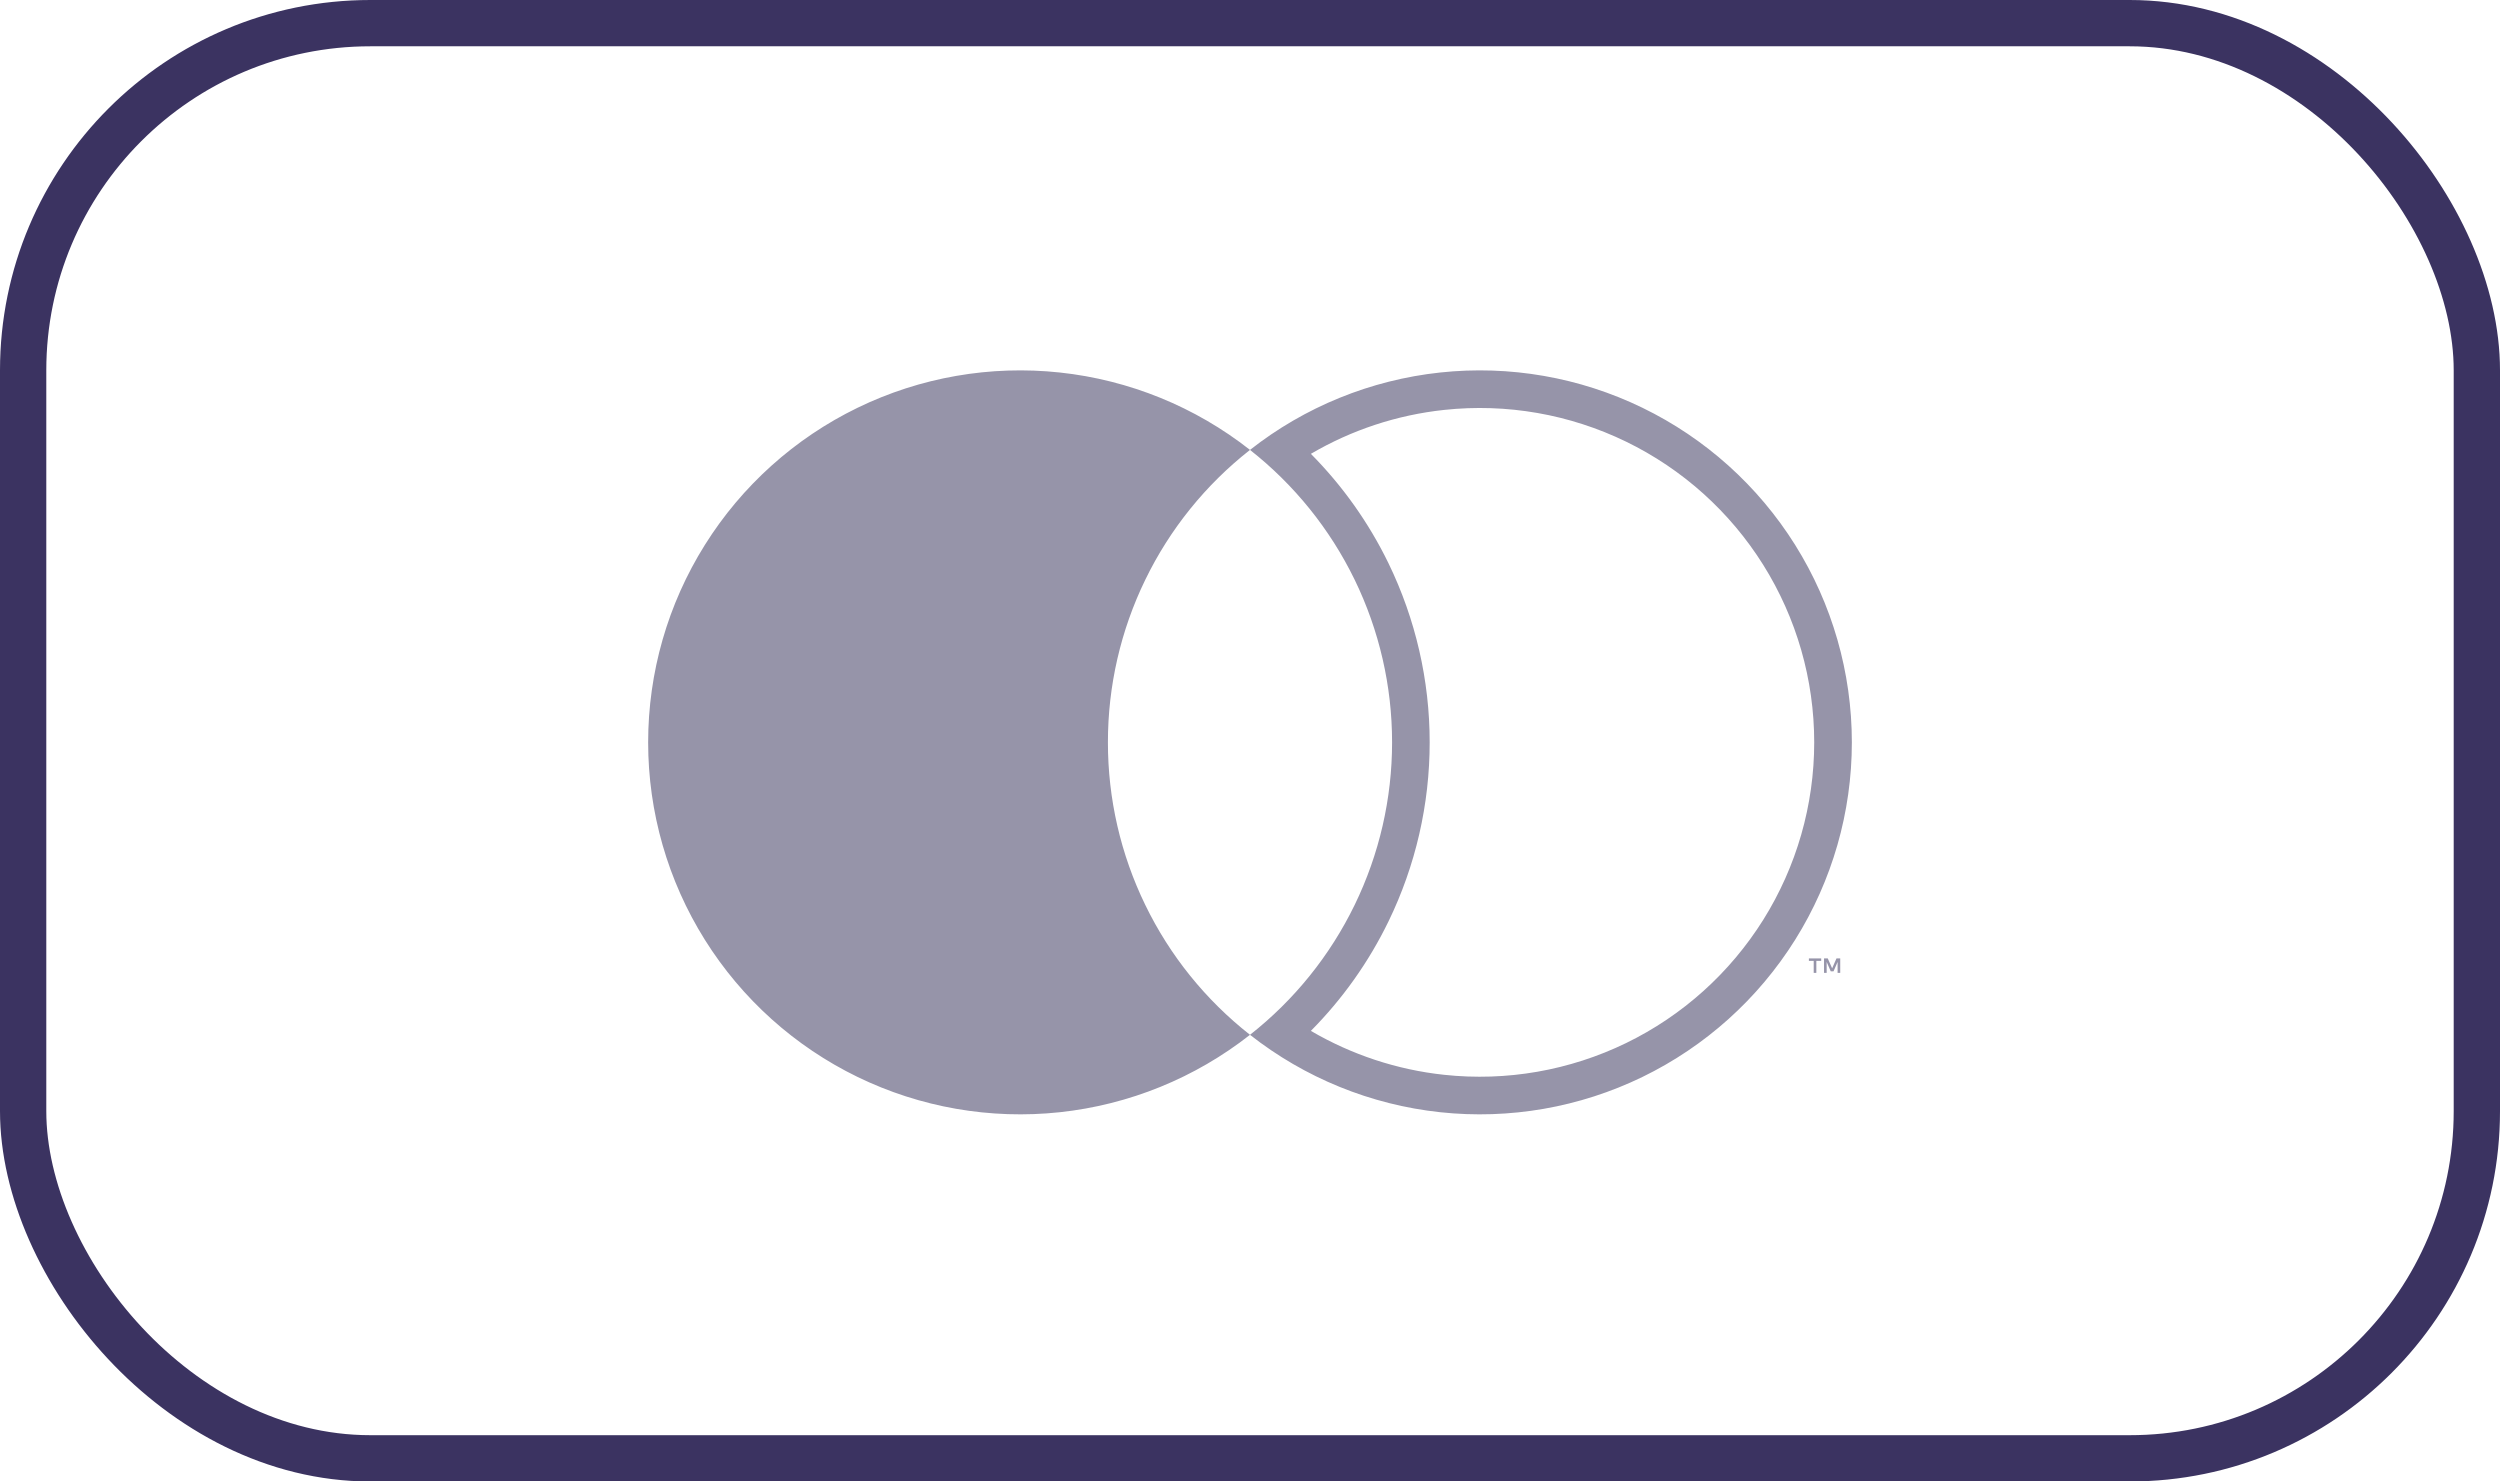 <svg width="54" height="32" viewBox="0 0 54 32" fill="none" xmlns="http://www.w3.org/2000/svg">
<rect x="0.5" y="0.5" width="53" height="31" rx="7.5" stroke="#3B3361"/>
<path fill-rule="evenodd" clip-rule="evenodd" d="M27 22.352C25.815 23.283 24.391 23.863 22.892 24.024C21.393 24.185 19.879 23.921 18.523 23.262C17.167 22.603 16.024 21.576 15.224 20.298C14.424 19.02 14 17.543 14 16.035C14 14.527 14.424 13.05 15.224 11.772C16.024 10.494 17.167 9.467 18.523 8.808C19.879 8.149 21.393 7.885 22.892 8.046C24.391 8.207 25.815 8.786 27 9.718C28.185 8.786 29.609 8.207 31.108 8.046C32.607 7.885 34.121 8.149 35.477 8.808C36.833 9.467 37.976 10.494 38.776 11.772C39.576 13.05 40 14.527 40 16.035C40 17.543 39.576 19.02 38.776 20.298C37.976 21.576 36.833 22.603 35.477 23.262C34.121 23.921 32.607 24.185 31.108 24.024C29.609 23.863 28.185 23.283 27 22.352ZM23.931 16.035C23.93 14.818 24.206 13.617 24.738 12.523C25.269 11.428 26.043 10.469 27 9.718C27.956 10.47 28.729 11.429 29.261 12.523C29.793 13.618 30.069 14.818 30.069 16.035C30.069 17.251 29.793 18.452 29.261 19.546C28.729 20.641 27.956 21.6 27 22.352C26.043 21.601 25.269 20.642 24.738 19.547C24.206 18.453 23.93 17.252 23.931 16.035ZM28.315 22.267C29.193 22.781 30.174 23.107 31.195 23.216C32.542 23.361 33.903 23.123 35.122 22.531C36.341 21.939 37.368 21.015 38.087 19.867C38.806 18.718 39.187 17.39 39.187 16.035C39.187 14.68 38.806 13.352 38.087 12.203C37.368 11.054 36.341 10.131 35.122 9.539C33.903 8.947 32.542 8.709 31.195 8.854C30.174 8.963 29.193 9.288 28.315 9.803C28.998 10.492 29.566 11.291 29.992 12.168C30.577 13.373 30.881 14.695 30.881 16.035C30.881 17.374 30.577 18.697 29.992 19.901C29.566 20.779 28.998 21.578 28.315 22.267Z" fill="#9694A9"/>
<path d="M39.233 20.755V21.014H39.176V20.755H39.072V20.702H39.338V20.755H39.233Z" fill="#9694A9"/>
<path d="M39.749 20.702V21.014H39.692V20.778L39.604 20.981H39.544L39.456 20.778V21.014H39.399V20.702H39.48L39.574 20.916L39.668 20.702H39.749Z" fill="#9694A9"/>
</svg>
